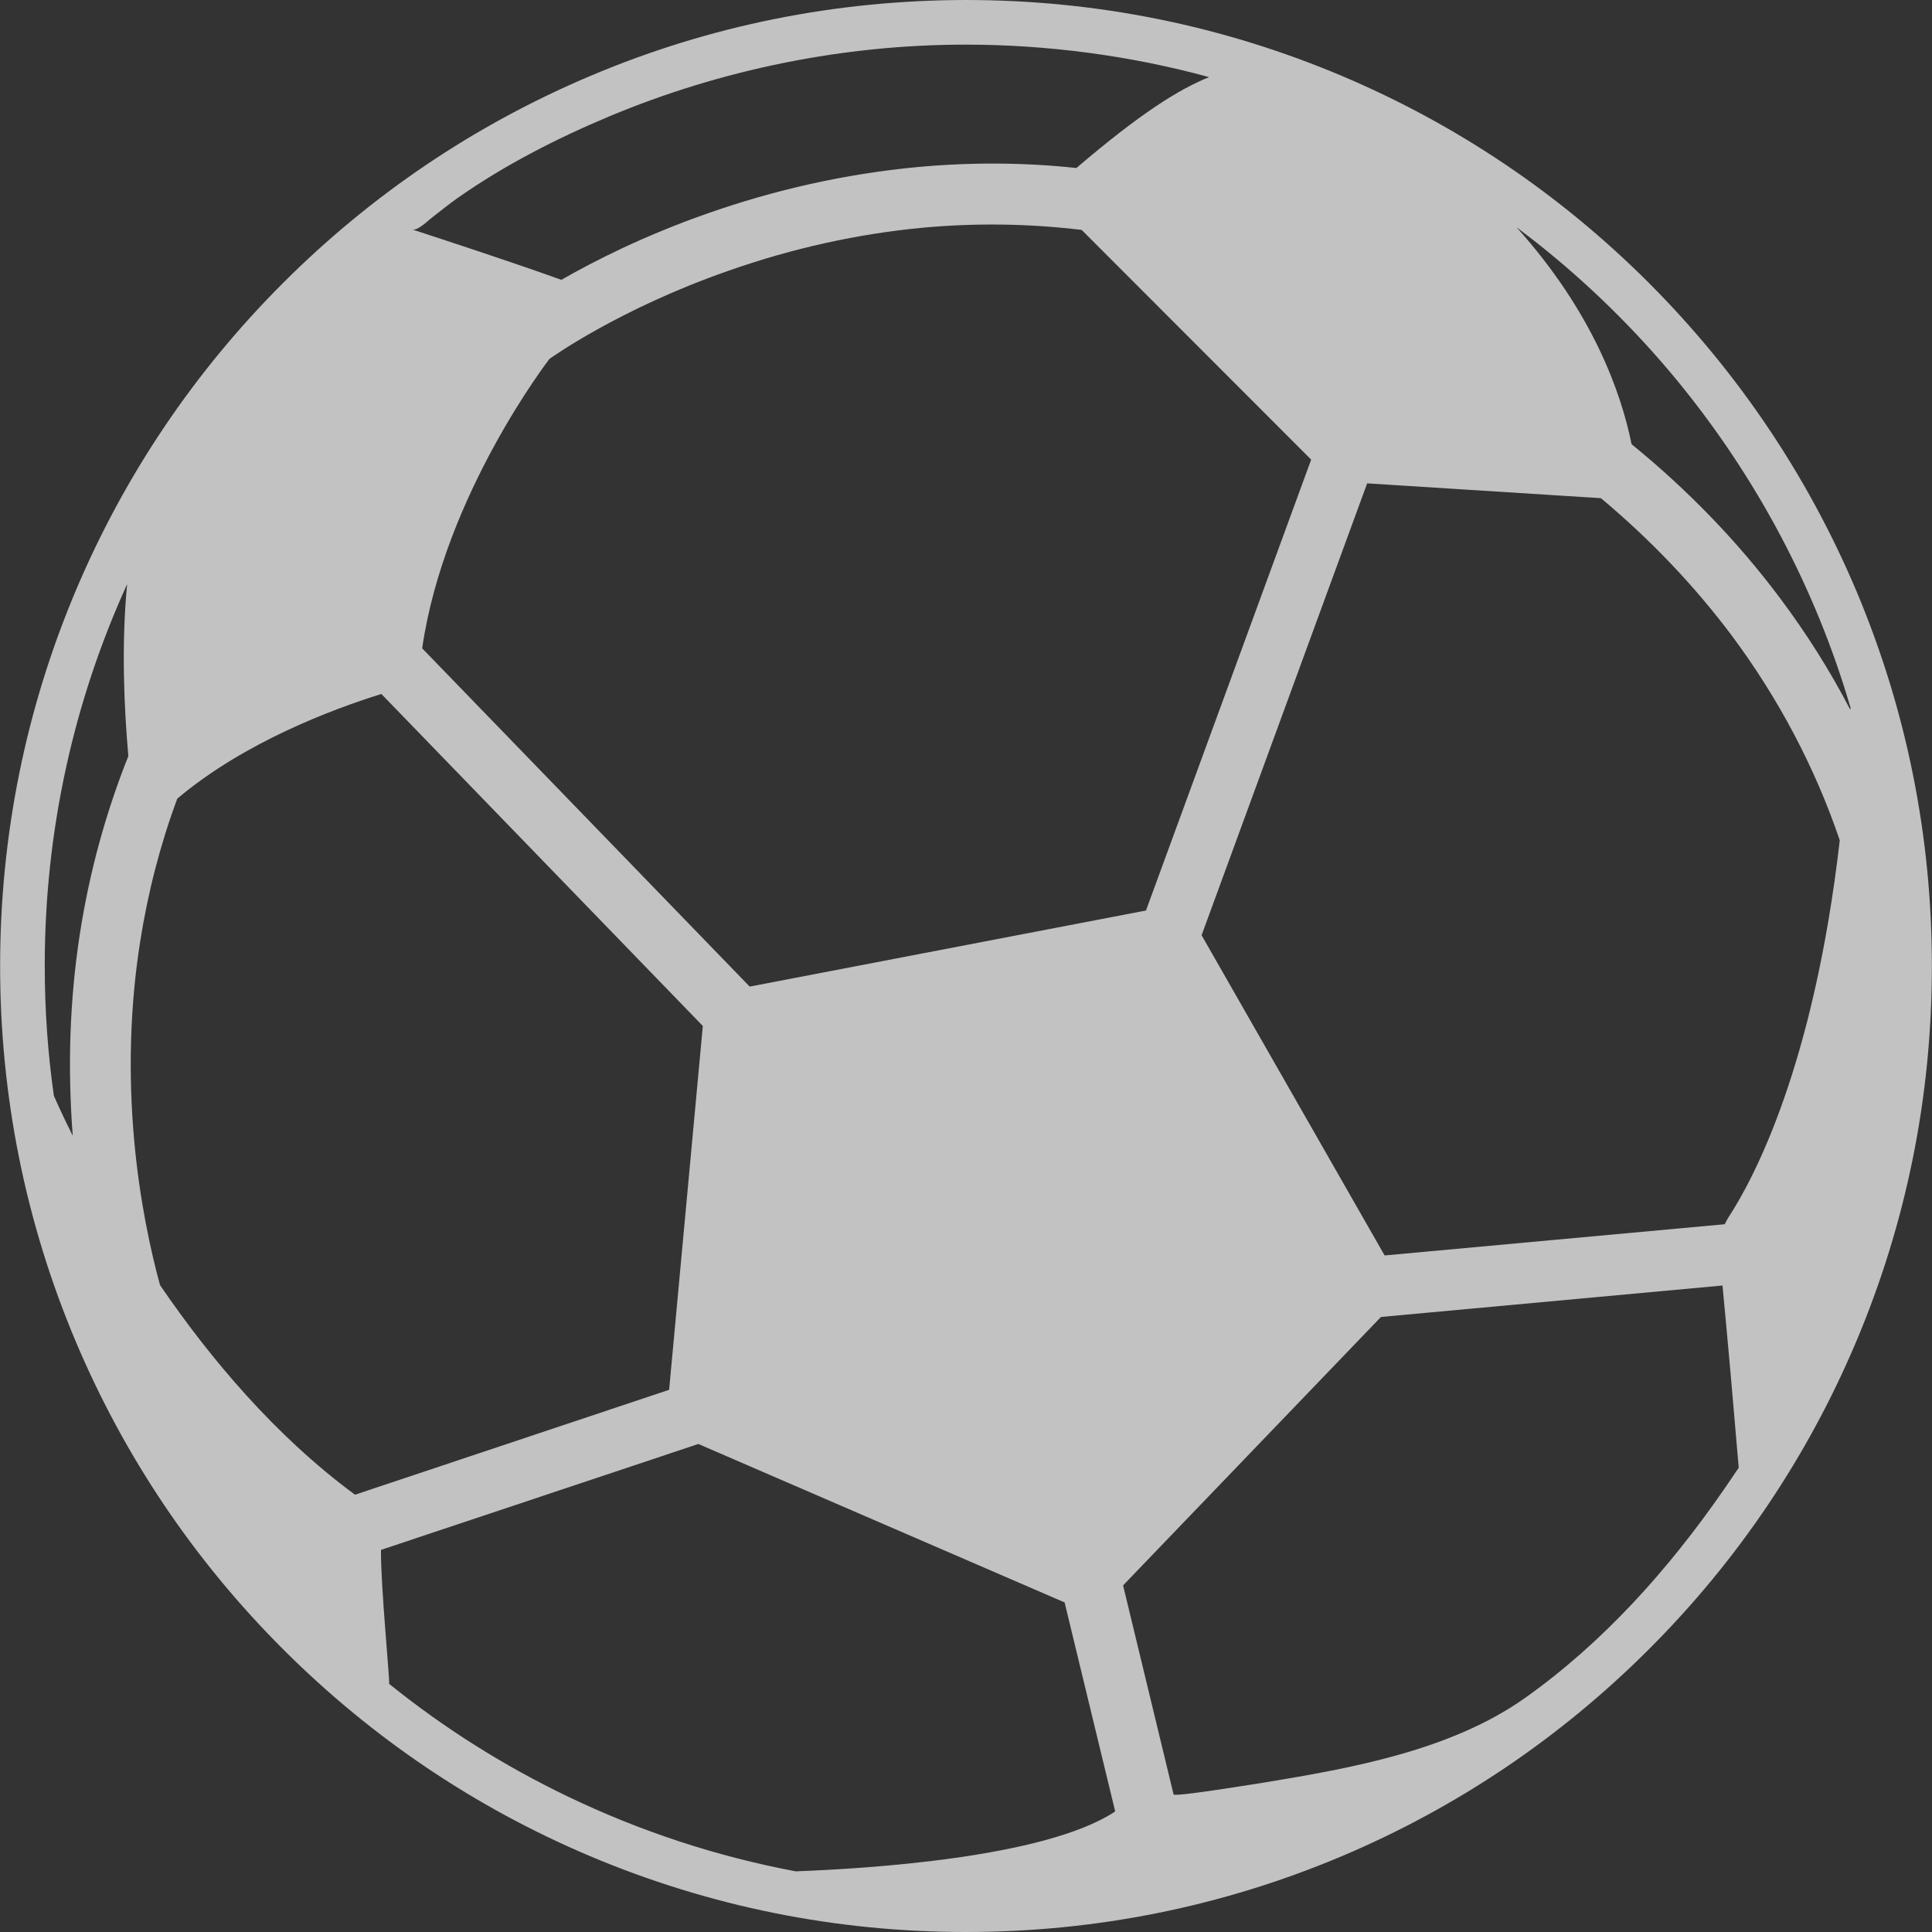 <svg width="50" height="50" viewBox="0 0 50 50" fill="none" xmlns="http://www.w3.org/2000/svg">
<rect x="0" y="0" width="50" height="50" fill="#333333" stroke="none"/>
<g clip-path="url(#clip0_7_224)">
<path d="M42.672 7.321C40.377 5.026 37.704 3.224 34.726 1.964C31.643 0.662 28.372 0 24.995 0C21.623 0.005 18.352 0.662 15.269 1.969C12.291 3.23 9.618 5.031 7.323 7.326C5.028 9.621 3.227 12.294 1.967 15.271C0.664 18.354 0.003 21.626 0.003 25.003C0.003 28.374 0.664 31.651 1.967 34.734C3.227 37.711 5.028 40.385 7.323 42.679C9.618 44.974 12.291 46.776 15.269 48.036C18.352 49.338 21.623 50 25 50C28.372 50 31.649 49.338 34.731 48.036C37.709 46.776 40.382 44.974 42.677 42.679C44.972 40.385 46.773 37.711 48.033 34.734C49.336 31.651 49.997 28.379 49.997 25.003C49.997 21.631 49.336 18.354 48.033 15.271C46.768 12.289 44.967 9.621 42.672 7.321ZM11.162 5.645C11.388 5.472 11.609 5.288 11.84 5.126C13.053 4.275 14.397 3.587 15.763 3.014C18.672 1.796 21.833 1.155 24.995 1.155C27.101 1.155 29.259 1.439 31.291 1.996C30.488 2.321 29.506 2.941 27.857 4.348C26.486 4.201 25.1 4.196 23.708 4.327C21.891 4.501 20.064 4.905 18.278 5.535C16.666 6.102 15.39 6.748 14.528 7.242C13.21 6.769 11.509 6.213 10.669 5.939C10.8 5.982 11.073 5.714 11.162 5.645ZM33.933 11.895L29.658 23.564L19.402 25.533L10.926 16.779C11.498 12.809 14.219 9.29 14.219 9.29C14.234 9.279 16.009 7.998 18.856 7.006C20.515 6.423 22.206 6.05 23.892 5.892C25.268 5.766 26.639 5.787 27.993 5.95L33.933 11.895ZM2.067 24.168C1.804 25.864 1.746 27.623 1.883 29.393C1.678 28.983 1.515 28.637 1.394 28.358C1.237 27.261 1.158 26.137 1.158 24.992C1.158 21.474 1.919 18.128 3.29 15.119C3.138 16.695 3.211 18.328 3.322 19.567C2.733 21.043 2.313 22.582 2.067 24.168ZM4.141 33.258C3.899 32.371 3.616 31.079 3.474 29.529C3.316 27.781 3.364 26.043 3.626 24.378C3.826 23.102 4.146 21.862 4.587 20.67C6.315 19.21 8.605 18.354 9.87 17.96L18.189 26.552L17.317 35.968L9.188 38.683C7.119 37.16 5.428 35.143 4.141 33.258ZM28.844 46.891C27.032 48.078 22.453 48.361 20.594 48.43C18.546 48.046 16.556 47.39 14.681 46.487C13.042 45.699 11.488 44.722 10.07 43.577C10.096 43.53 9.849 41.025 9.86 40.111L18.073 37.37L27.552 41.471L28.86 46.875C28.849 46.886 28.844 46.891 28.844 46.891ZM44.594 38.578C43.181 40.615 41.49 42.511 39.458 43.95C37.551 45.295 34.999 45.757 32.73 46.13C32.557 46.156 30.388 46.513 30.372 46.439L29.065 41.03L35.739 34.083L44.578 33.269C44.714 34.676 44.893 36.729 44.998 37.984C44.861 38.184 44.73 38.384 44.594 38.578ZM44.73 31.509C44.699 31.562 44.667 31.62 44.636 31.683L35.834 32.491L31.097 24.204L35.382 12.509L41.432 12.893C42.719 13.969 43.858 15.166 44.825 16.458C46.032 18.081 46.972 19.861 47.613 21.747C46.941 27.586 45.392 30.496 44.73 31.509ZM47.886 18.37C47.367 17.367 46.757 16.401 46.069 15.482C44.982 14.027 43.69 12.688 42.225 11.496C41.957 10.167 41.222 8.077 39.248 5.882C39.284 5.908 39.321 5.939 39.358 5.966C39.479 6.055 39.594 6.15 39.715 6.239C41.075 7.31 42.315 8.523 43.412 9.857C45.45 12.341 46.988 15.224 47.892 18.317C47.886 18.338 47.886 18.354 47.886 18.37Z" fill="white" fill-opacity="0.7"/>
</g>
<defs>
<clipPath id="clip0_7_224">
<rect width="50" height="50" fill="white"/>
</clipPath>
</defs>
</svg>
